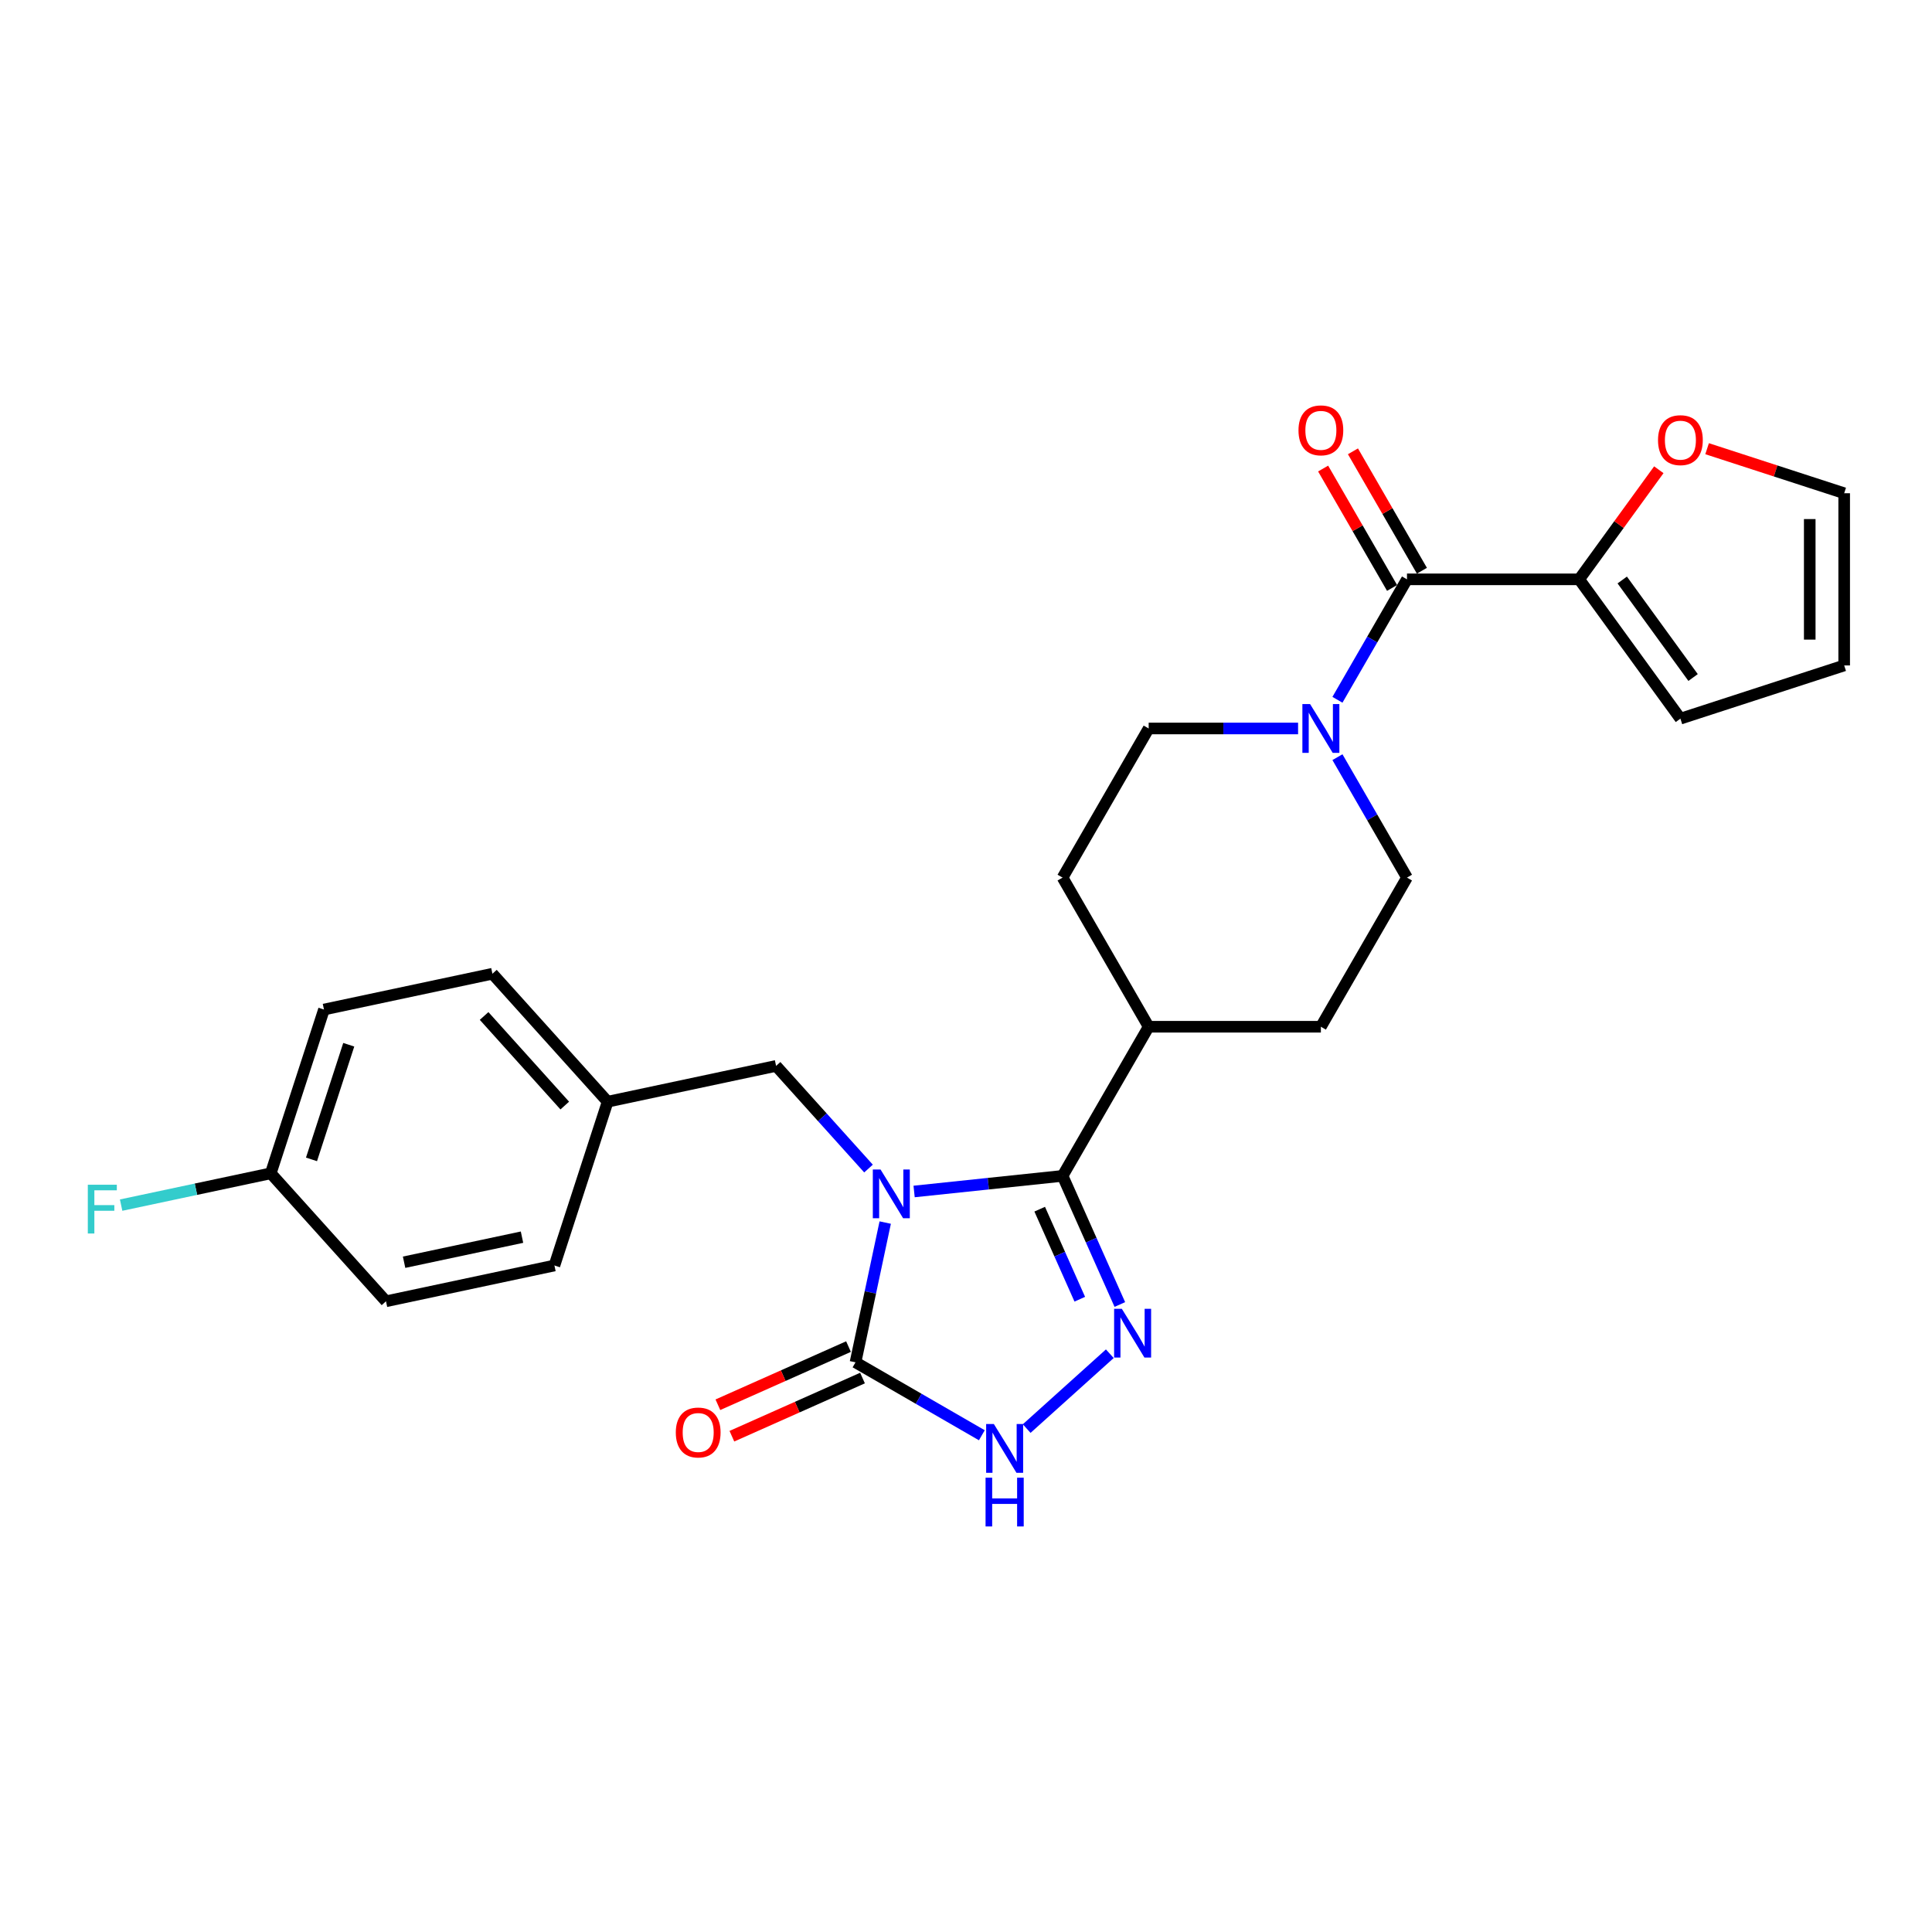 <?xml version='1.0' encoding='iso-8859-1'?>
<svg version='1.1' baseProfile='full'
              xmlns='http://www.w3.org/2000/svg'
                      xmlns:rdkit='http://www.rdkit.org/xml'
                      xmlns:xlink='http://www.w3.org/1999/xlink'
                  xml:space='preserve'
width='1000px' height='1000px' viewBox='0 0 1000 1000'>
<!-- END OF HEADER -->
<rect style='opacity:1.0;fill:#FFFFFF;stroke:none' width='1000' height='1000' x='0' y='0'> </rect>
<path class='bond-0' d='M 473.142,616.709 L 511.564,612.67' style='fill:none;fill-rule:evenodd;stroke:#0000FF;stroke-width:6px;stroke-linecap:butt;stroke-linejoin:miter;stroke-opacity:1' />
<path class='bond-0' d='M 511.564,612.67 L 549.986,608.632' style='fill:none;fill-rule:evenodd;stroke:#000000;stroke-width:6px;stroke-linecap:butt;stroke-linejoin:miter;stroke-opacity:1' />
<path class='bond-2' d='M 458.185,632.798 L 450.497,668.966' style='fill:none;fill-rule:evenodd;stroke:#0000FF;stroke-width:6px;stroke-linecap:butt;stroke-linejoin:miter;stroke-opacity:1' />
<path class='bond-2' d='M 450.497,668.966 L 442.809,705.134' style='fill:none;fill-rule:evenodd;stroke:#000000;stroke-width:6px;stroke-linecap:butt;stroke-linejoin:miter;stroke-opacity:1' />
<path class='bond-7' d='M 449.54,604.842 L 425.62,578.276' style='fill:none;fill-rule:evenodd;stroke:#0000FF;stroke-width:6px;stroke-linecap:butt;stroke-linejoin:miter;stroke-opacity:1' />
<path class='bond-7' d='M 425.62,578.276 L 401.7,551.71' style='fill:none;fill-rule:evenodd;stroke:#000000;stroke-width:6px;stroke-linecap:butt;stroke-linejoin:miter;stroke-opacity:1' />
<path class='bond-1' d='M 549.986,608.632 L 564.807,641.921' style='fill:none;fill-rule:evenodd;stroke:#000000;stroke-width:6px;stroke-linecap:butt;stroke-linejoin:miter;stroke-opacity:1' />
<path class='bond-1' d='M 564.807,641.921 L 579.628,675.209' style='fill:none;fill-rule:evenodd;stroke:#0000FF;stroke-width:6px;stroke-linecap:butt;stroke-linejoin:miter;stroke-opacity:1' />
<path class='bond-1' d='M 538.147,625.869 L 548.521,649.171' style='fill:none;fill-rule:evenodd;stroke:#000000;stroke-width:6px;stroke-linecap:butt;stroke-linejoin:miter;stroke-opacity:1' />
<path class='bond-1' d='M 548.521,649.171 L 558.896,672.473' style='fill:none;fill-rule:evenodd;stroke:#0000FF;stroke-width:6px;stroke-linecap:butt;stroke-linejoin:miter;stroke-opacity:1' />
<path class='bond-8' d='M 549.986,608.632 L 594.552,531.441' style='fill:none;fill-rule:evenodd;stroke:#000000;stroke-width:6px;stroke-linecap:butt;stroke-linejoin:miter;stroke-opacity:1' />
<path class='bond-26' d='M 574.438,700.685 L 531.405,739.432' style='fill:none;fill-rule:evenodd;stroke:#0000FF;stroke-width:6px;stroke-linecap:butt;stroke-linejoin:miter;stroke-opacity:1' />
<path class='bond-3' d='M 442.809,705.134 L 475.504,724.01' style='fill:none;fill-rule:evenodd;stroke:#000000;stroke-width:6px;stroke-linecap:butt;stroke-linejoin:miter;stroke-opacity:1' />
<path class='bond-3' d='M 475.504,724.01 L 508.2,742.887' style='fill:none;fill-rule:evenodd;stroke:#0000FF;stroke-width:6px;stroke-linecap:butt;stroke-linejoin:miter;stroke-opacity:1' />
<path class='bond-10' d='M 439.184,696.991 L 405.378,712.043' style='fill:none;fill-rule:evenodd;stroke:#000000;stroke-width:6px;stroke-linecap:butt;stroke-linejoin:miter;stroke-opacity:1' />
<path class='bond-10' d='M 405.378,712.043 L 371.573,727.094' style='fill:none;fill-rule:evenodd;stroke:#FF0000;stroke-width:6px;stroke-linecap:butt;stroke-linejoin:miter;stroke-opacity:1' />
<path class='bond-10' d='M 446.435,713.277 L 412.629,728.328' style='fill:none;fill-rule:evenodd;stroke:#000000;stroke-width:6px;stroke-linecap:butt;stroke-linejoin:miter;stroke-opacity:1' />
<path class='bond-10' d='M 412.629,728.328 L 378.824,743.379' style='fill:none;fill-rule:evenodd;stroke:#FF0000;stroke-width:6px;stroke-linecap:butt;stroke-linejoin:miter;stroke-opacity:1' />
<path class='bond-4' d='M 728.251,299.867 L 710.255,331.038' style='fill:none;fill-rule:evenodd;stroke:#000000;stroke-width:6px;stroke-linecap:butt;stroke-linejoin:miter;stroke-opacity:1' />
<path class='bond-4' d='M 710.255,331.038 L 692.258,362.209' style='fill:none;fill-rule:evenodd;stroke:#0000FF;stroke-width:6px;stroke-linecap:butt;stroke-linejoin:miter;stroke-opacity:1' />
<path class='bond-6' d='M 728.251,299.867 L 817.384,299.867' style='fill:none;fill-rule:evenodd;stroke:#000000;stroke-width:6px;stroke-linecap:butt;stroke-linejoin:miter;stroke-opacity:1' />
<path class='bond-11' d='M 735.97,295.41 L 718.128,264.507' style='fill:none;fill-rule:evenodd;stroke:#000000;stroke-width:6px;stroke-linecap:butt;stroke-linejoin:miter;stroke-opacity:1' />
<path class='bond-11' d='M 718.128,264.507 L 700.286,233.603' style='fill:none;fill-rule:evenodd;stroke:#FF0000;stroke-width:6px;stroke-linecap:butt;stroke-linejoin:miter;stroke-opacity:1' />
<path class='bond-11' d='M 720.532,304.324 L 702.69,273.42' style='fill:none;fill-rule:evenodd;stroke:#000000;stroke-width:6px;stroke-linecap:butt;stroke-linejoin:miter;stroke-opacity:1' />
<path class='bond-11' d='M 702.69,273.42 L 684.848,242.517' style='fill:none;fill-rule:evenodd;stroke:#FF0000;stroke-width:6px;stroke-linecap:butt;stroke-linejoin:miter;stroke-opacity:1' />
<path class='bond-5' d='M 671.884,377.058 L 633.218,377.058' style='fill:none;fill-rule:evenodd;stroke:#0000FF;stroke-width:6px;stroke-linecap:butt;stroke-linejoin:miter;stroke-opacity:1' />
<path class='bond-5' d='M 633.218,377.058 L 594.552,377.058' style='fill:none;fill-rule:evenodd;stroke:#000000;stroke-width:6px;stroke-linecap:butt;stroke-linejoin:miter;stroke-opacity:1' />
<path class='bond-28' d='M 692.258,391.908 L 710.255,423.079' style='fill:none;fill-rule:evenodd;stroke:#0000FF;stroke-width:6px;stroke-linecap:butt;stroke-linejoin:miter;stroke-opacity:1' />
<path class='bond-28' d='M 710.255,423.079 L 728.251,454.249' style='fill:none;fill-rule:evenodd;stroke:#000000;stroke-width:6px;stroke-linecap:butt;stroke-linejoin:miter;stroke-opacity:1' />
<path class='bond-9' d='M 817.384,299.867 L 837.991,271.504' style='fill:none;fill-rule:evenodd;stroke:#000000;stroke-width:6px;stroke-linecap:butt;stroke-linejoin:miter;stroke-opacity:1' />
<path class='bond-9' d='M 837.991,271.504 L 858.598,243.141' style='fill:none;fill-rule:evenodd;stroke:#FF0000;stroke-width:6px;stroke-linecap:butt;stroke-linejoin:miter;stroke-opacity:1' />
<path class='bond-14' d='M 817.384,299.867 L 869.775,371.977' style='fill:none;fill-rule:evenodd;stroke:#000000;stroke-width:6px;stroke-linecap:butt;stroke-linejoin:miter;stroke-opacity:1' />
<path class='bond-14' d='M 839.665,300.205 L 876.338,350.682' style='fill:none;fill-rule:evenodd;stroke:#000000;stroke-width:6px;stroke-linecap:butt;stroke-linejoin:miter;stroke-opacity:1' />
<path class='bond-19' d='M 401.7,551.71 L 314.515,570.242' style='fill:none;fill-rule:evenodd;stroke:#000000;stroke-width:6px;stroke-linecap:butt;stroke-linejoin:miter;stroke-opacity:1' />
<path class='bond-17' d='M 594.552,531.441 L 683.685,531.441' style='fill:none;fill-rule:evenodd;stroke:#000000;stroke-width:6px;stroke-linecap:butt;stroke-linejoin:miter;stroke-opacity:1' />
<path class='bond-18' d='M 594.552,531.441 L 549.986,454.249' style='fill:none;fill-rule:evenodd;stroke:#000000;stroke-width:6px;stroke-linecap:butt;stroke-linejoin:miter;stroke-opacity:1' />
<path class='bond-15' d='M 883.591,232.246 L 919.068,243.773' style='fill:none;fill-rule:evenodd;stroke:#FF0000;stroke-width:6px;stroke-linecap:butt;stroke-linejoin:miter;stroke-opacity:1' />
<path class='bond-15' d='M 919.068,243.773 L 954.545,255.3' style='fill:none;fill-rule:evenodd;stroke:#000000;stroke-width:6px;stroke-linecap:butt;stroke-linejoin:miter;stroke-opacity:1' />
<path class='bond-12' d='M 728.251,454.249 L 683.685,531.441' style='fill:none;fill-rule:evenodd;stroke:#000000;stroke-width:6px;stroke-linecap:butt;stroke-linejoin:miter;stroke-opacity:1' />
<path class='bond-13' d='M 594.552,377.058 L 549.986,454.249' style='fill:none;fill-rule:evenodd;stroke:#000000;stroke-width:6px;stroke-linecap:butt;stroke-linejoin:miter;stroke-opacity:1' />
<path class='bond-16' d='M 869.775,371.977 L 954.545,344.433' style='fill:none;fill-rule:evenodd;stroke:#000000;stroke-width:6px;stroke-linecap:butt;stroke-linejoin:miter;stroke-opacity:1' />
<path class='bond-29' d='M 954.545,255.3 L 954.545,344.433' style='fill:none;fill-rule:evenodd;stroke:#000000;stroke-width:6px;stroke-linecap:butt;stroke-linejoin:miter;stroke-opacity:1' />
<path class='bond-29' d='M 936.719,268.67 L 936.719,331.063' style='fill:none;fill-rule:evenodd;stroke:#000000;stroke-width:6px;stroke-linecap:butt;stroke-linejoin:miter;stroke-opacity:1' />
<path class='bond-22' d='M 314.515,570.242 L 286.971,655.012' style='fill:none;fill-rule:evenodd;stroke:#000000;stroke-width:6px;stroke-linecap:butt;stroke-linejoin:miter;stroke-opacity:1' />
<path class='bond-23' d='M 314.515,570.242 L 254.873,504.003' style='fill:none;fill-rule:evenodd;stroke:#000000;stroke-width:6px;stroke-linecap:butt;stroke-linejoin:miter;stroke-opacity:1' />
<path class='bond-23' d='M 292.321,572.235 L 250.572,525.868' style='fill:none;fill-rule:evenodd;stroke:#000000;stroke-width:6px;stroke-linecap:butt;stroke-linejoin:miter;stroke-opacity:1' />
<path class='bond-20' d='M 140.145,607.306 L 167.688,522.535' style='fill:none;fill-rule:evenodd;stroke:#000000;stroke-width:6px;stroke-linecap:butt;stroke-linejoin:miter;stroke-opacity:1' />
<path class='bond-20' d='M 161.23,600.099 L 180.511,540.76' style='fill:none;fill-rule:evenodd;stroke:#000000;stroke-width:6px;stroke-linecap:butt;stroke-linejoin:miter;stroke-opacity:1' />
<path class='bond-21' d='M 140.145,607.306 L 101.419,615.537' style='fill:none;fill-rule:evenodd;stroke:#000000;stroke-width:6px;stroke-linecap:butt;stroke-linejoin:miter;stroke-opacity:1' />
<path class='bond-21' d='M 101.419,615.537 L 62.693,623.768' style='fill:none;fill-rule:evenodd;stroke:#33CCCC;stroke-width:6px;stroke-linecap:butt;stroke-linejoin:miter;stroke-opacity:1' />
<path class='bond-27' d='M 140.145,607.306 L 199.786,673.544' style='fill:none;fill-rule:evenodd;stroke:#000000;stroke-width:6px;stroke-linecap:butt;stroke-linejoin:miter;stroke-opacity:1' />
<path class='bond-24' d='M 286.971,655.012 L 199.786,673.544' style='fill:none;fill-rule:evenodd;stroke:#000000;stroke-width:6px;stroke-linecap:butt;stroke-linejoin:miter;stroke-opacity:1' />
<path class='bond-24' d='M 270.187,640.355 L 209.157,653.327' style='fill:none;fill-rule:evenodd;stroke:#000000;stroke-width:6px;stroke-linecap:butt;stroke-linejoin:miter;stroke-opacity:1' />
<path class='bond-25' d='M 254.873,504.003 L 167.688,522.535' style='fill:none;fill-rule:evenodd;stroke:#000000;stroke-width:6px;stroke-linecap:butt;stroke-linejoin:miter;stroke-opacity:1' />
<path  class='atom-0' d='M 455.761 605.328
L 464.033 618.698
Q 464.853 620.017, 466.172 622.406
Q 467.491 624.794, 467.563 624.937
L 467.563 605.328
L 470.914 605.328
L 470.914 630.57
L 467.456 630.57
L 458.578 615.952
Q 457.544 614.241, 456.439 612.28
Q 455.369 610.319, 455.048 609.713
L 455.048 630.57
L 451.768 630.57
L 451.768 605.328
L 455.761 605.328
' fill='#0000FF'/>
<path  class='atom-2' d='M 580.66 677.438
L 588.931 690.808
Q 589.751 692.127, 591.07 694.516
Q 592.389 696.904, 592.461 697.047
L 592.461 677.438
L 595.812 677.438
L 595.812 702.68
L 592.354 702.68
L 583.476 688.062
Q 582.442 686.351, 581.337 684.39
Q 580.267 682.429, 579.947 681.823
L 579.947 702.68
L 576.666 702.68
L 576.666 677.438
L 580.66 677.438
' fill='#0000FF'/>
<path  class='atom-4' d='M 514.421 737.079
L 522.693 750.449
Q 523.513 751.768, 524.832 754.157
Q 526.151 756.546, 526.222 756.688
L 526.222 737.079
L 529.574 737.079
L 529.574 762.322
L 526.115 762.322
L 517.238 747.704
Q 516.204 745.992, 515.098 744.032
Q 514.029 742.071, 513.708 741.464
L 513.708 762.322
L 510.428 762.322
L 510.428 737.079
L 514.421 737.079
' fill='#0000FF'/>
<path  class='atom-4' d='M 510.125 764.846
L 513.548 764.846
L 513.548 775.577
L 526.454 775.577
L 526.454 764.846
L 529.877 764.846
L 529.877 790.088
L 526.454 790.088
L 526.454 778.43
L 513.548 778.43
L 513.548 790.088
L 510.125 790.088
L 510.125 764.846
' fill='#0000FF'/>
<path  class='atom-6' d='M 678.105 364.437
L 686.377 377.807
Q 687.197 379.126, 688.516 381.515
Q 689.835 383.904, 689.906 384.046
L 689.906 364.437
L 693.258 364.437
L 693.258 389.679
L 689.799 389.679
L 680.922 375.062
Q 679.888 373.35, 678.783 371.389
Q 677.713 369.428, 677.392 368.822
L 677.392 389.679
L 674.112 389.679
L 674.112 364.437
L 678.105 364.437
' fill='#0000FF'/>
<path  class='atom-10' d='M 858.188 227.828
Q 858.188 221.767, 861.183 218.38
Q 864.178 214.993, 869.775 214.993
Q 875.373 214.993, 878.368 218.38
Q 881.362 221.767, 881.362 227.828
Q 881.362 233.961, 878.332 237.455
Q 875.301 240.913, 869.775 240.913
Q 864.213 240.913, 861.183 237.455
Q 858.188 233.996, 858.188 227.828
M 869.775 238.061
Q 873.626 238.061, 875.694 235.494
Q 877.797 232.891, 877.797 227.828
Q 877.797 222.872, 875.694 220.377
Q 873.626 217.845, 869.775 217.845
Q 865.925 217.845, 863.821 220.341
Q 861.753 222.837, 861.753 227.828
Q 861.753 232.927, 863.821 235.494
Q 865.925 238.061, 869.775 238.061
' fill='#FF0000'/>
<path  class='atom-11' d='M 349.795 741.459
Q 349.795 735.398, 352.79 732.011
Q 355.785 728.624, 361.383 728.624
Q 366.98 728.624, 369.975 732.011
Q 372.97 735.398, 372.97 741.459
Q 372.97 747.591, 369.939 751.085
Q 366.909 754.544, 361.383 754.544
Q 355.821 754.544, 352.79 751.085
Q 349.795 747.627, 349.795 741.459
M 361.383 751.691
Q 365.233 751.691, 367.301 749.124
Q 369.405 746.522, 369.405 741.459
Q 369.405 736.503, 367.301 734.007
Q 365.233 731.476, 361.383 731.476
Q 357.532 731.476, 355.428 733.972
Q 353.361 736.467, 353.361 741.459
Q 353.361 746.557, 355.428 749.124
Q 357.532 751.691, 361.383 751.691
' fill='#FF0000'/>
<path  class='atom-12' d='M 672.098 222.747
Q 672.098 216.686, 675.093 213.299
Q 678.087 209.912, 683.685 209.912
Q 689.282 209.912, 692.277 213.299
Q 695.272 216.686, 695.272 222.747
Q 695.272 228.879, 692.242 232.373
Q 689.211 235.832, 683.685 235.832
Q 678.123 235.832, 675.093 232.373
Q 672.098 228.915, 672.098 222.747
M 683.685 232.979
Q 687.535 232.979, 689.603 230.412
Q 691.707 227.81, 691.707 222.747
Q 691.707 217.791, 689.603 215.295
Q 687.535 212.764, 683.685 212.764
Q 679.834 212.764, 677.731 215.26
Q 675.663 217.755, 675.663 222.747
Q 675.663 227.845, 677.731 230.412
Q 679.834 232.979, 683.685 232.979
' fill='#FF0000'/>
<path  class='atom-22' d='M 45.455 613.216
L 60.465 613.216
L 60.465 616.104
L 48.842 616.104
L 48.842 623.769
L 59.181 623.769
L 59.181 626.693
L 48.842 626.693
L 48.842 638.459
L 45.455 638.459
L 45.455 613.216
' fill='#33CCCC'/>
</svg>
